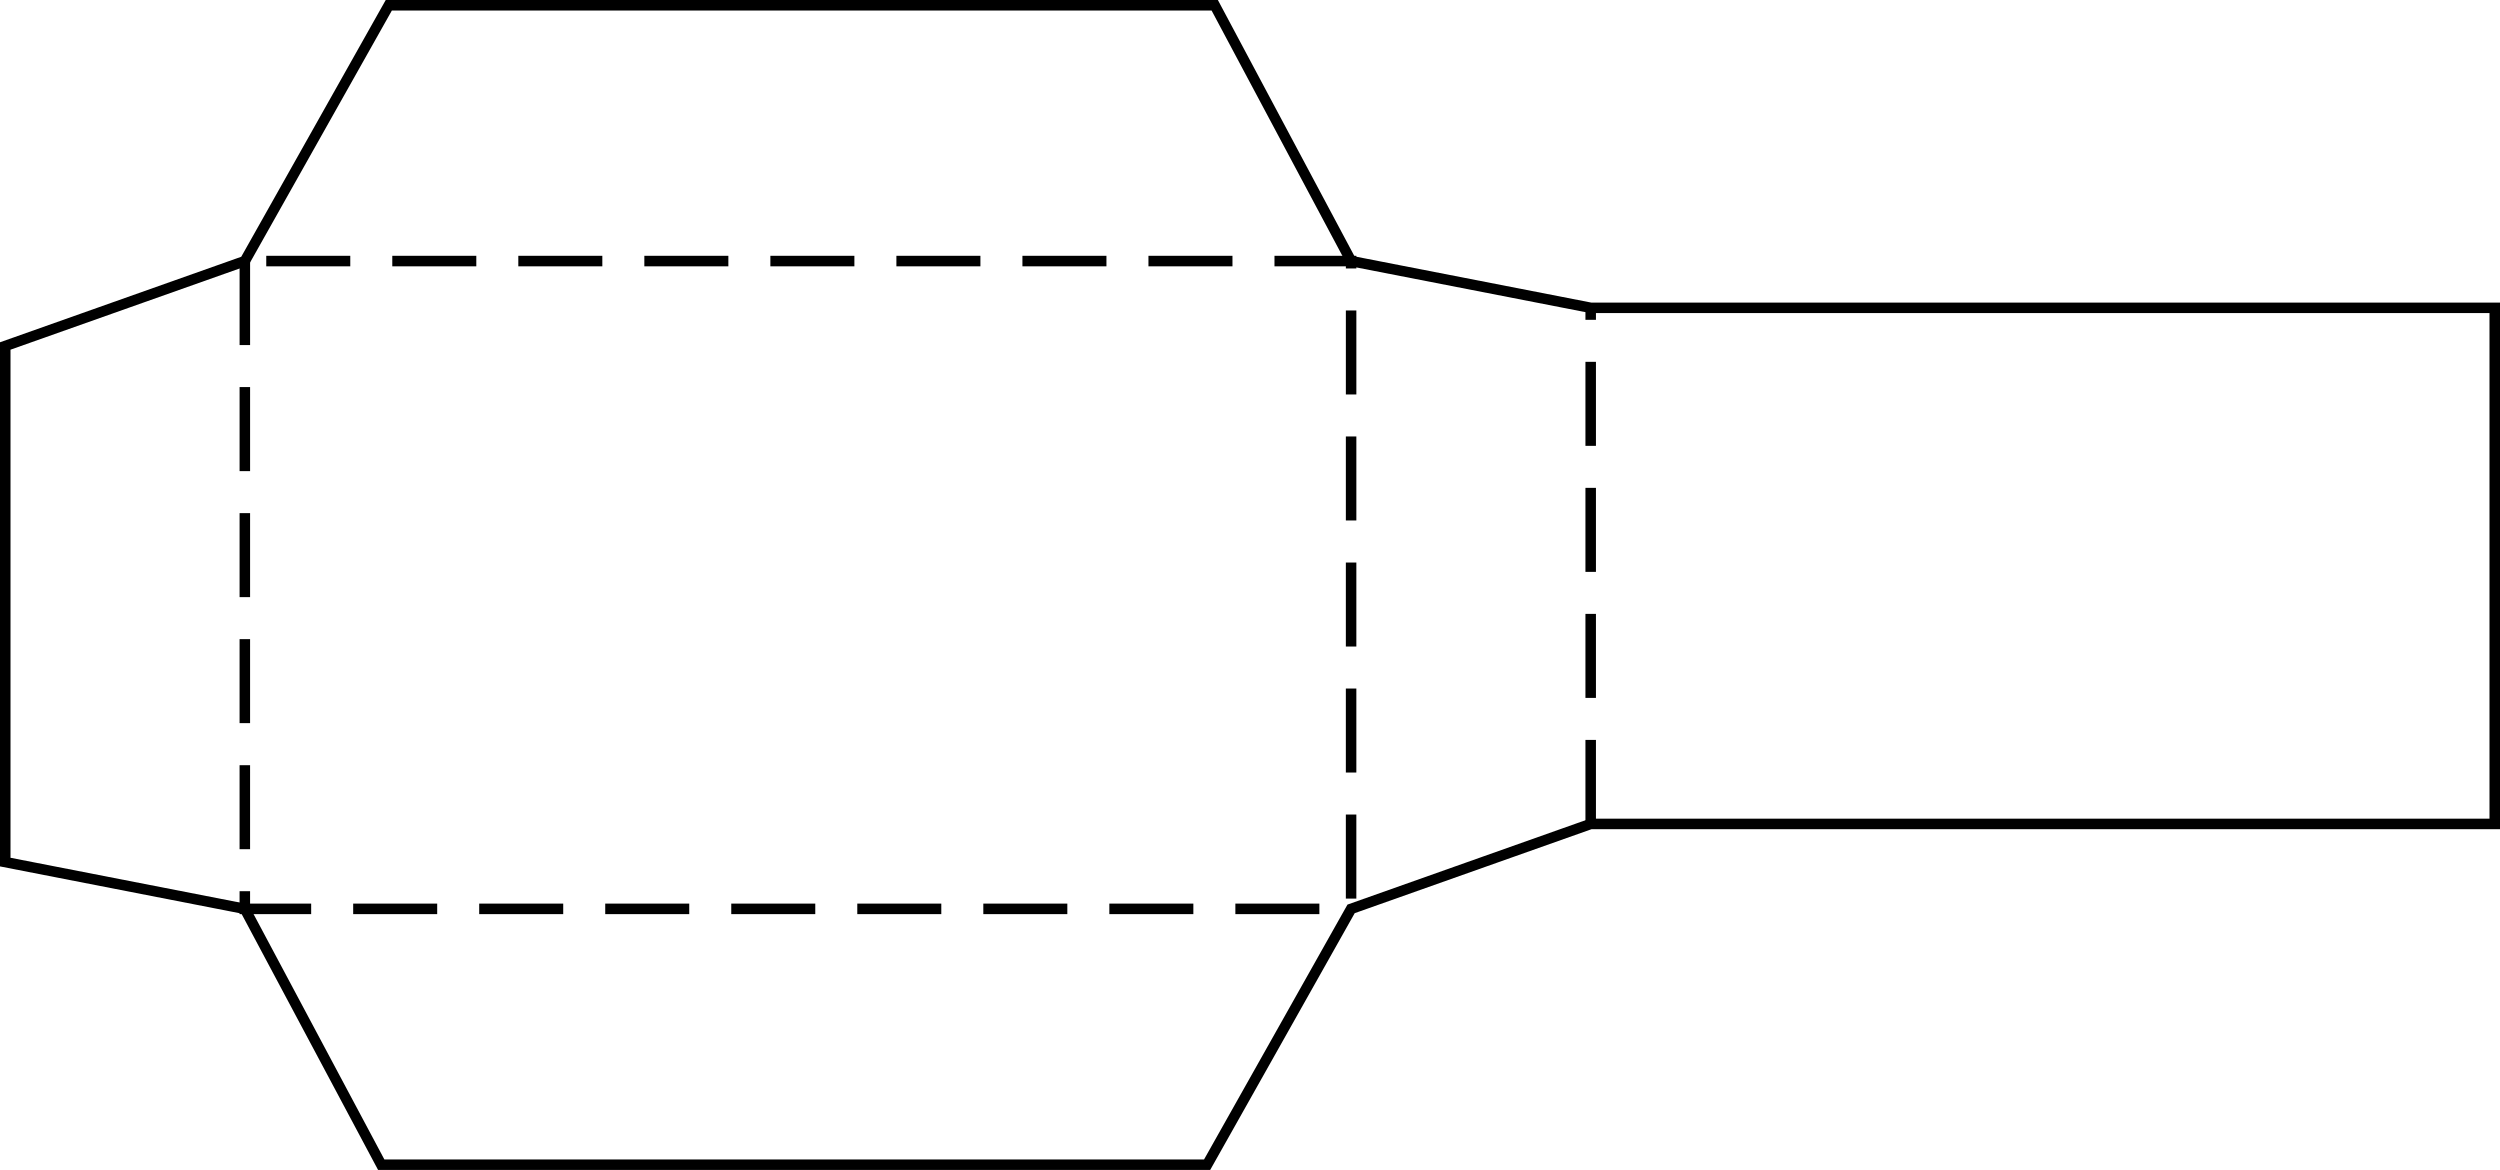 <?xml version="1.0" encoding="UTF-8" standalone="no"?>
<svg
   xmlns:dc="http://purl.org/dc/elements/1.1/"
   xmlns:cc="http://creativecommons.org/ns#"
   xmlns:rdf="http://www.w3.org/1999/02/22-rdf-syntax-ns#"
   xmlns:svg="http://www.w3.org/2000/svg"
   xmlns="http://www.w3.org/2000/svg"
   xmlns:sodipodi="http://sodipodi.sourceforge.net/DTD/sodipodi-0.dtd"
   xmlns:inkscape="http://www.inkscape.org/namespaces/inkscape"
   width="1799.373"
   height="842.057"
   viewBox="0 0 1799.373 842.057"
   version="1.1"
   id="SVGRoot"
   sodipodi:docname="33_rev.svg"
   inkscape:version="1.0.2-2 (e86c870879, 2021-01-15)"
   inkscape:export-filename="C:\Users\W1019H1\Desktop\JUNE 6 2021 TESTLET\33.png"
   inkscape:export-xdpi="200"
   inkscape:export-ydpi="200">
  <defs
     id="defs18" />
  <sodipodi:namedview
     id="base"
     pagecolor="#ffffff"
     bordercolor="#666666"
     borderopacity="1.0"
     inkscape:pageopacity="0.0"
     inkscape:pageshadow="2"
     inkscape:zoom="0.24748737"
     inkscape:cx="838.62652"
     inkscape:cy="394.10435"
     inkscape:document-units="px"
     inkscape:current-layer="layer1"
     inkscape:document-rotation="0"
     showgrid="false"
     inkscape:window-width="1920"
     inkscape:window-height="1051"
     inkscape:window-x="-9"
     inkscape:window-y="-9"
     inkscape:window-maximized="1"
     inkscape:snap-global="true"
     inkscape:object-paths="true" />
  <g
     inkscape:label="Layer 1"
     inkscape:groupmode="layer"
     id="layer1"
     transform="translate(-77.233,-120.832)">
    <path
       style="fill:none;stroke:#000000;stroke-width:7.559;stroke-linecap:butt;stroke-linejoin:miter;stroke-miterlimit:4;stroke-dasharray:none;stroke-opacity:1"
       d="m 1872.827,713.856 h -650.694 l -172.454,61.138 -103.619,184.116 H 351.612 L 253.446,774.994 81.013,741.321 V 369.853 L 253.461,308.728 357.08,124.612 h 594.447 l 98.166,184.116 172.439,33.66 h 650.694 z"
       id="path8817" />
    <path
       style="fill:none;stroke:#000000;stroke-width:7.559;stroke-linecap:butt;stroke-linejoin:miter;stroke-miterlimit:4;stroke-dasharray:60.472, 30.236;stroke-dashoffset:0;stroke-opacity:1"
       d="m 253.461,308.728 -0.015,466.265 h 796.233 l 0.015,-466.265 H 253.461"
       id="path8819" />
    <path
       style="fill:none;stroke:#000000;stroke-width:7.559;stroke-linecap:butt;stroke-linejoin:miter;stroke-miterlimit:4;stroke-dasharray:60.472, 30.236;stroke-dashoffset:0;stroke-opacity:1"
       d="M 1222.133,713.856 V 342.388"
       id="path8821" />
  </g>
</svg>
